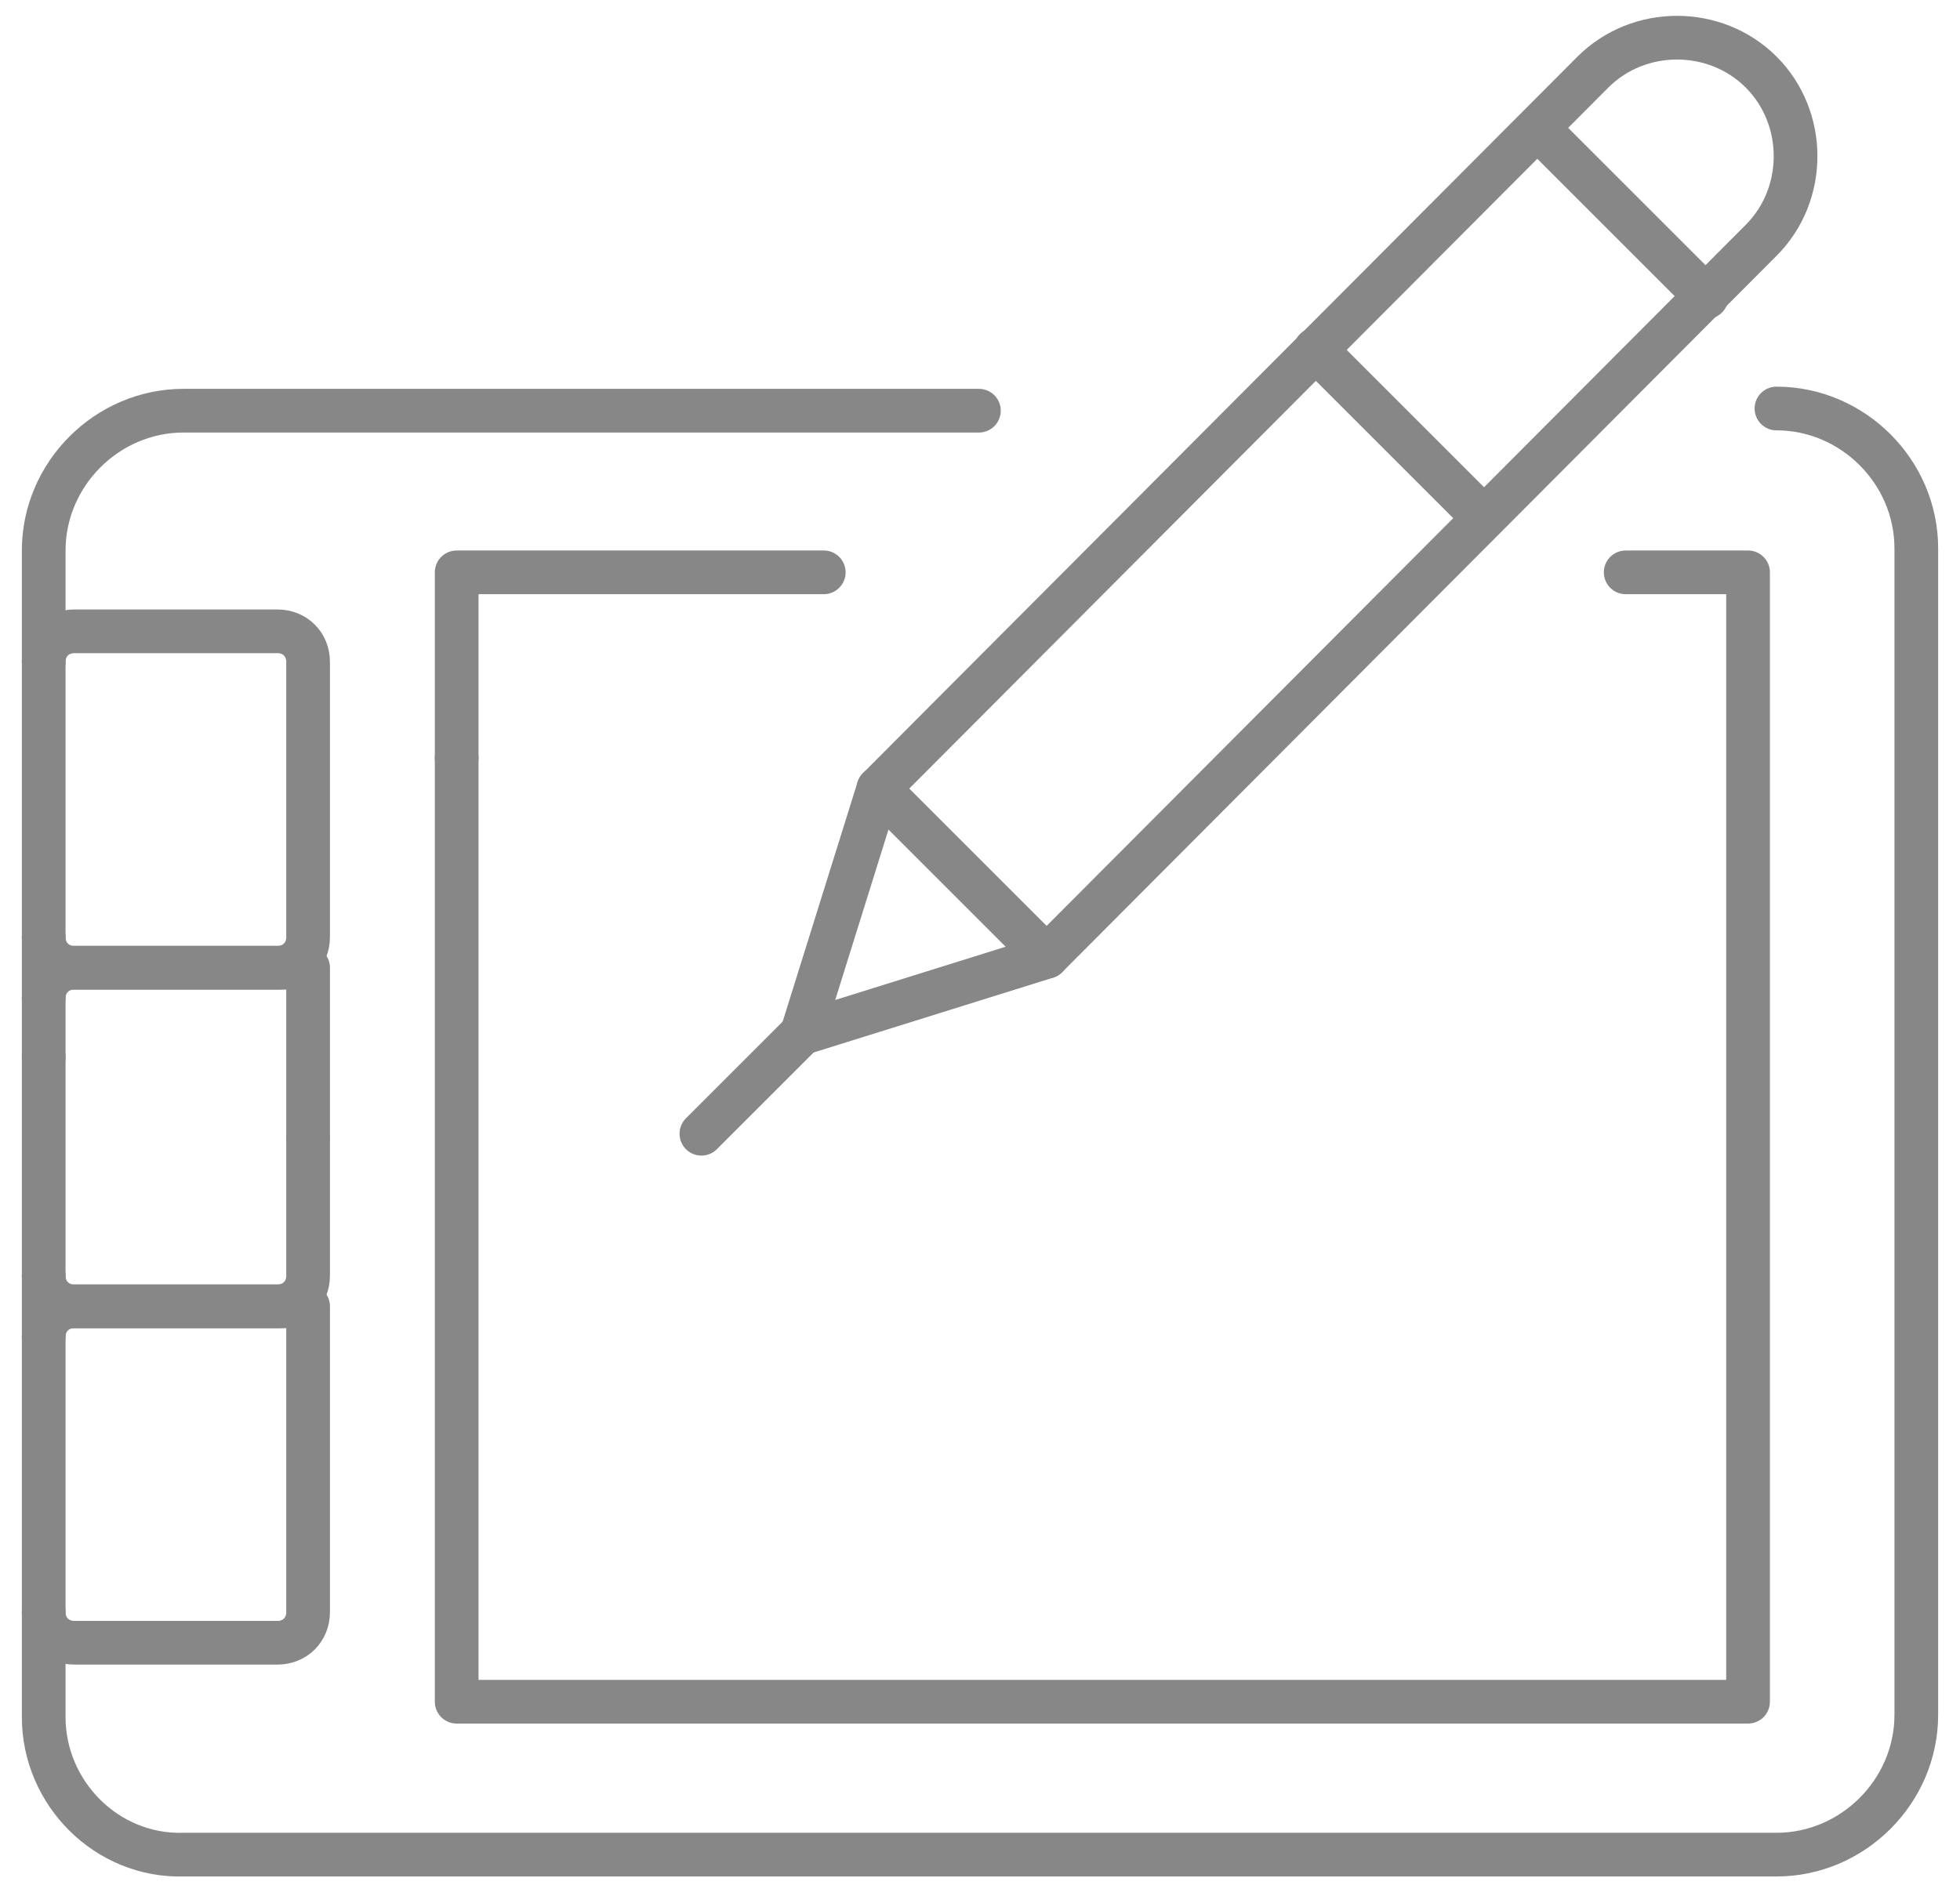 <?xml version="1.0" encoding="utf-8"?>
<!-- Generator: Adobe Illustrator 22.1.0, SVG Export Plug-In . SVG Version: 6.00 Build 0)  -->
<svg version="1.1" id="Warstwa_1" xmlns="http://www.w3.org/2000/svg" xmlns:xlink="http://www.w3.org/1999/xlink" x="0px" y="0px"
	 viewBox="0 0 89.7 86.8" style="enable-background:new 0 0 89.7 86.8;" xml:space="preserve">
<style type="text/css">
	.st0{fill:none;stroke:#878787;stroke-width:2;stroke-linecap:round;stroke-linejoin:round;}
</style>
<title>ikona</title>
<g>
	<path class="st0" d="M2,45.7c0-0.8,0.6-1.4,1.4-1.4h10.7v7.7"/>
	<path class="st0" d="M2,48.4V25.2c0-3.5,2.9-6.4,6.4-6.4h36.4"/>
	<polyline class="st0" points="20.9,34.7 20.9,26.2 37.7,26.2 	"/>
	<polyline class="st0" points="74.4,26.2 80,26.2 80,77.9 20.9,77.9 20.9,34.7 	"/>
	<path class="st0" d="M2,30.3c0-0.8,0.6-1.4,1.4-1.4h9.3c0.8,0,1.4,0.6,1.4,1.4v12.6c0,0.8-0.6,1.4-1.4,1.4H3.4
		c-0.8,0-1.4-0.6-1.4-1.4"/>
	<path class="st0" d="M2,61.2c0-0.8,0.6-1.4,1.4-1.4h10.7v14c0,0.8-0.6,1.4-1.4,1.4H3.4c-0.8,0-1.4-0.6-1.4-1.4"/>
	<g>
		<path class="st0" d="M40.2,36.1L72.9,3.3c2.1-2.1,5.6-2.1,7.7,0l0,0c2.1,2.1,2.1,5.6,0,7.7L47.9,43.8"/>
		<line class="st0" x1="70.4" y1="5.9" x2="78.1" y2="13.6"/>
		<line class="st0" x1="60.2" y1="16" x2="67.9" y2="23.7"/>
		<polygon class="st0" points="47.9,43.8 40.2,36.1 36.7,47.3 		"/>
		<line class="st0" x1="32.1" y1="51.9" x2="36.7" y2="47.3"/>
	</g>
	<path class="st0" d="M81.3,18.7c3.5,0,6.4,2.9,6.4,6.4v53.4c0,3.5-2.9,6.4-6.4,6.4H8.4C4.9,85,2,82.1,2,78.6V48.4"/>
	<path class="st0" d="M14.1,52.1v6.3c0,0.8-0.6,1.4-1.4,1.4H3.4c-0.8,0-1.4-0.6-1.4-1.4"/>
</g>
</svg>
